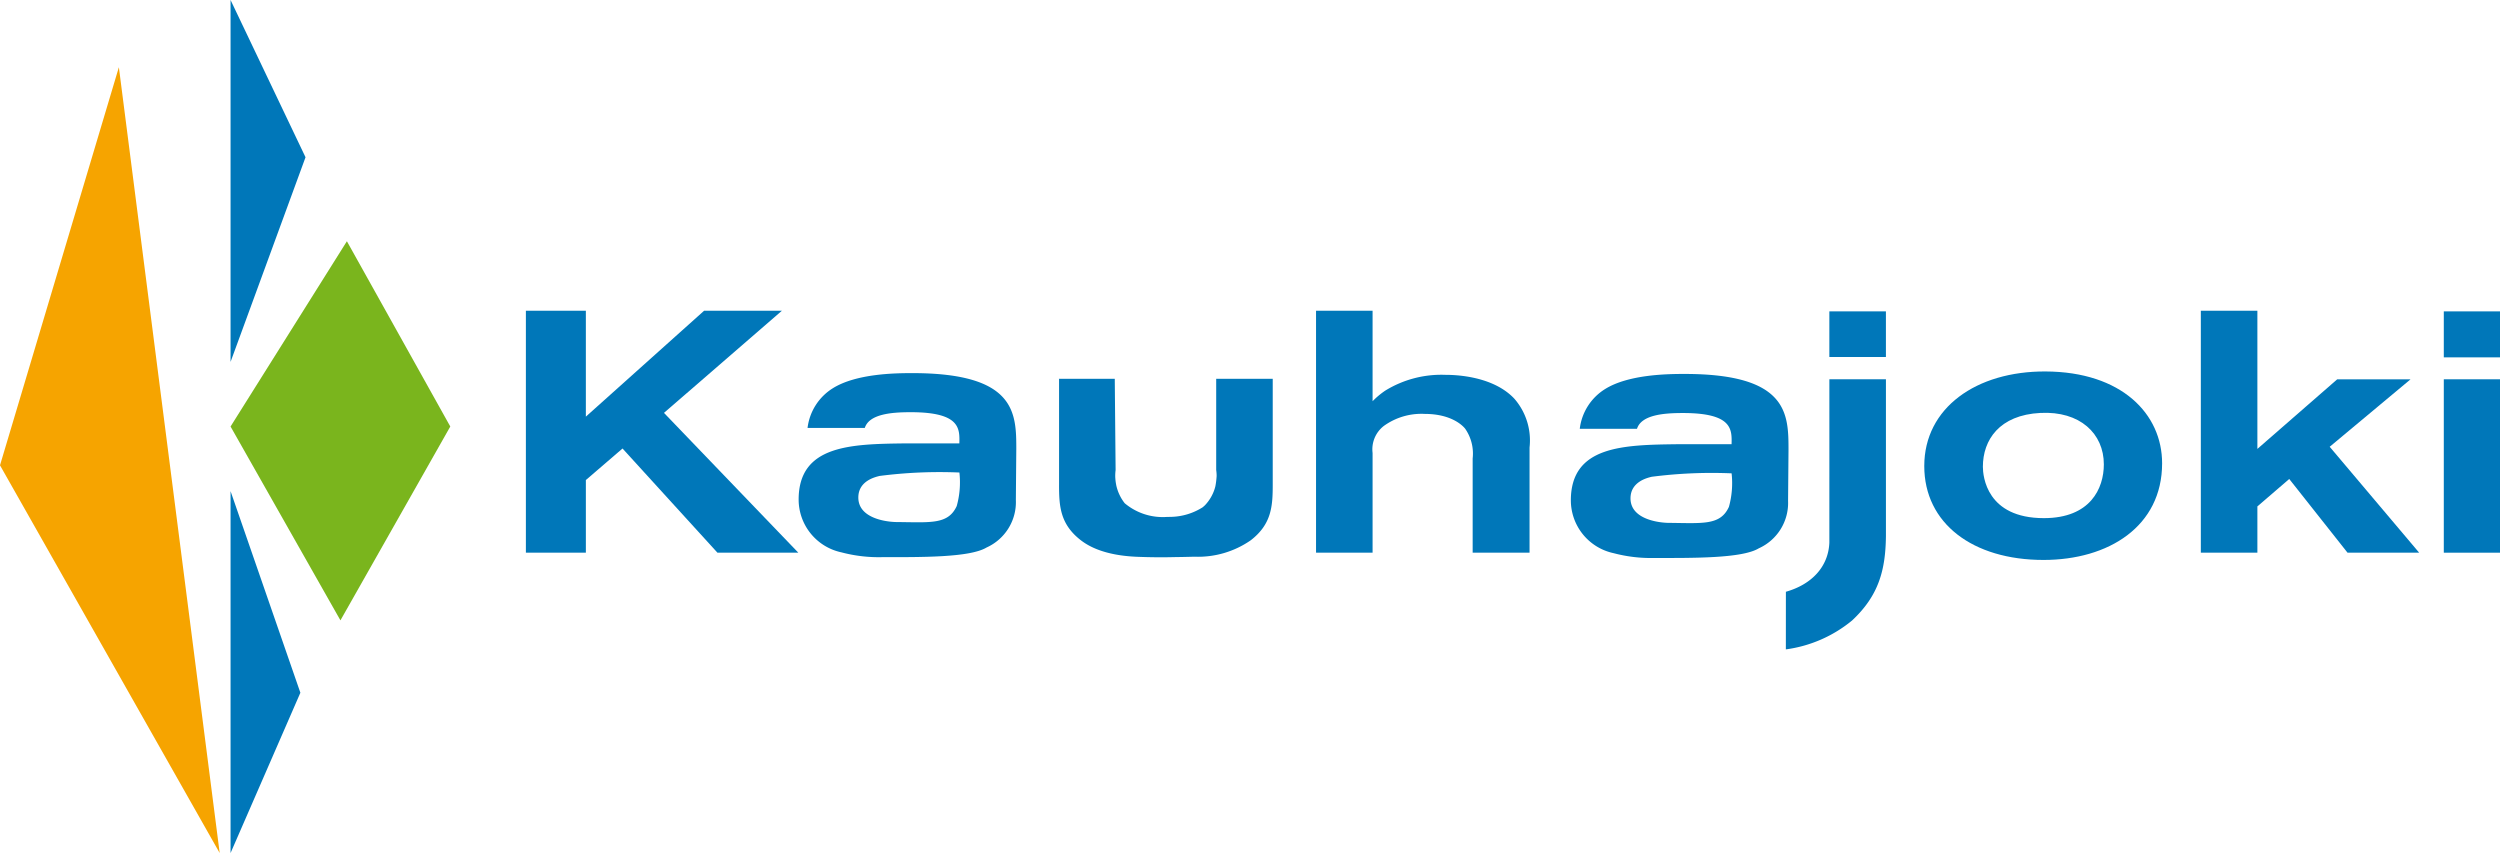 <svg xmlns="http://www.w3.org/2000/svg" width="233.443" height="79.654" viewBox="0 0 233.443 79.654">
  <g id="Group_1143" data-name="Group 1143" transform="translate(-166.242 -246.614)">
    <path id="Path_885" data-name="Path 885" d="M166.242,290.062l11.1-37.172,9.414,73.378Z" fill="#f6a400"/>
    <path id="Path_886" data-name="Path 886" d="M187.771,280.406V246.614l7,14.684Z" fill="#0077b9"/>
    <path id="Path_887" data-name="Path 887" d="M187.771,286.441l10.863-17.3,9.655,17.3-10.258,18.1Z" fill="#7ab51d"/>
    <path id="Path_888" data-name="Path 888" d="M187.771,326.268V292.476L194.29,311.3Z" fill="#0077b9"/>
    <path id="Path_889" data-name="Path 889" d="M215.348,298.223h5.6v-6.784l3.424-2.945,8.864,9.729h7.552l-12.545-13.056,11.009-9.536h-7.264l-11.04,9.888v-9.888h-5.6Z" fill="#0077b9"/>
    <rect id="Rectangle_404" data-name="Rectangle 404" width="5.248" height="16.192" transform="translate(394.437 282.031)" fill="#0077b9"/>
    <rect id="Rectangle_405" data-name="Rectangle 405" width="5.248" height="4.293" transform="translate(394.437 275.69)" fill="#0077b9"/>
    <path id="Path_890" data-name="Path 890" d="M371.749,298.223h5.281V293.9l2.975-2.56,5.441,6.88h6.688l-8.352-9.888,7.551-6.3h-6.847l-7.456,6.5v-12.9h-5.281Z" fill="#0077b9"/>
    <path id="Path_891" data-name="Path 891" d="M357.253,281.3c7.105.031,10.881,3.968,10.881,8.575,0,5.889-4.992,9.025-11.072,9.025-6.625,0-11.137-3.424-11.137-8.768,0-5.44,4.865-8.864,11.328-8.832m-.479,3.872c-3.841.192-5.376,2.528-5.376,5.024,0,.9.351,4.8,5.695,4.8,4.353,0,5.6-2.783,5.6-5.023,0-2.88-2.24-4.992-5.92-4.8" fill="#0077b9"/>
    <path id="Path_892" data-name="Path 892" d="M337.062,297.284c-.09,2.239-1.635,3.9-4.059,4.587L333,307.252a12.3,12.3,0,0,0,6.177-2.693c2.5-2.326,3.131-4.724,3.168-7.882V282.03h-5.281Z" fill="#0077b9"/>
    <rect id="Rectangle_406" data-name="Rectangle 406" width="5.281" height="4.261" transform="translate(337.062 275.689)" fill="#0077b9"/>
    <path id="Path_893" data-name="Path 893" d="M289.13,298.223h5.28V288.91a2.761,2.761,0,0,1,1.056-2.527,6,6,0,0,1,3.809-1.12c2.624,0,3.648,1.216,3.775,1.376a4.06,4.06,0,0,1,.705,2.784v8.8h5.312V288.4a5.927,5.927,0,0,0-1.408-4.544c-1.665-1.792-4.513-2.241-6.464-2.241a10,10,0,0,0-5.6,1.473,7.541,7.541,0,0,0-1.185.991v-8.447h-5.28Z" fill="#0077b9"/>
    <path id="Path_894" data-name="Path 894" d="M261.14,288.623,261.1,293.3a4.648,4.648,0,0,1-2.739,4.44c-1.559.946-6.152.9-9.768.9a13.56,13.56,0,0,1-3.776-.448,5.046,5.046,0,0,1-4-4.928c0-5.12,4.927-5.185,10.016-5.248h4.991c.033-1.376.1-2.912-4.543-2.912-1.76,0-3.872.16-4.288,1.471h-5.344a5.078,5.078,0,0,1,2.367-3.712c2.208-1.376,5.889-1.408,7.425-1.408,9.728,0,9.7,3.777,9.7,7.169m-5.312,2.112a43.936,43.936,0,0,0-7.455.32c-.384.1-1.984.448-1.984,2.015,0,2.048,2.871,2.284,3.542,2.29,3.208.028,4.843.254,5.646-1.494a8.248,8.248,0,0,0,.251-3.131" fill="#0077b9"/>
    <path id="Path_895" data-name="Path 895" d="M333.247,288.7c0-3.391.032-7.168-9.7-7.168-1.535,0-5.216.033-7.424,1.409a5.078,5.078,0,0,0-2.367,3.712H319.1c.416-1.312,2.527-1.472,4.287-1.472,4.641,0,4.576,1.536,4.545,2.912h-4.992c-5.088.064-10.016.128-10.016,5.248a5.046,5.046,0,0,0,4,4.928,13.6,13.6,0,0,0,3.775.448c3.617,0,8.209.047,9.768-.9a4.648,4.648,0,0,0,2.74-4.441Zm-5.312,2.113a8.3,8.3,0,0,1-.252,3.132c-.8,1.748-2.437,1.521-5.645,1.493-.672-.006-3.544-.241-3.544-2.289,0-1.569,1.6-1.92,1.984-2.016a43.963,43.963,0,0,1,7.457-.32" fill="#0077b9"/>
    <path id="Path_896" data-name="Path 896" d="M265.136,291.887v-9.852l5.2-.047.078,8.523a4.154,4.154,0,0,0,.849,3.093,5.528,5.528,0,0,0,3.937,1.28l.378-.006a5.75,5.75,0,0,0,2.973-.9l.2-.178a3.948,3.948,0,0,0,1.056-3.3v-8.512h5.279v9.888c0,1.984-.1,3.68-2.048,5.184a8.636,8.636,0,0,1-5.279,1.536c-.673.02-1.286.032-1.844.038-.952.026-2.1.025-3.453-.027-3.134-.121-4.609-1.024-5.28-1.537-1.952-1.5-2.048-3.2-2.048-5.183m0-9.852,5.2-.047h-5.216Zm0,9.852v-9.852l5.2-.047v8.1c.032,1.407.1,2.655.927,3.52l.208.2a4.976,4.976,0,0,0,3.552,1.088c.183,0,.369-.006.555-.017a4.893,4.893,0,0,0,2.973-.9,2.811,2.811,0,0,0,.407-.36c.832-.863.9-2.111.929-3.519V282l5.2-.011v9.888c0,1.984-.1,3.68-2.048,5.184a8.636,8.636,0,0,1-5.279,1.536c-.673.02-1.286.032-1.844.038-.952.026-2.1.025-3.453-.027-3.134-.121-4.609-1.024-5.28-1.537-1.952-1.5-2.048-3.2-2.048-5.183m5.279-1.376a4.154,4.154,0,0,0,.849,3.093c-.832-.865-.9-2.113-.927-3.52v-8.1Zm.849,3.093a5.528,5.528,0,0,0,3.937,1.28l.378-.006c-.186.011-.372.017-.555.017a4.976,4.976,0,0,1-3.552-1.088Z" fill="#0077b9"/>
  </g>
</svg>
